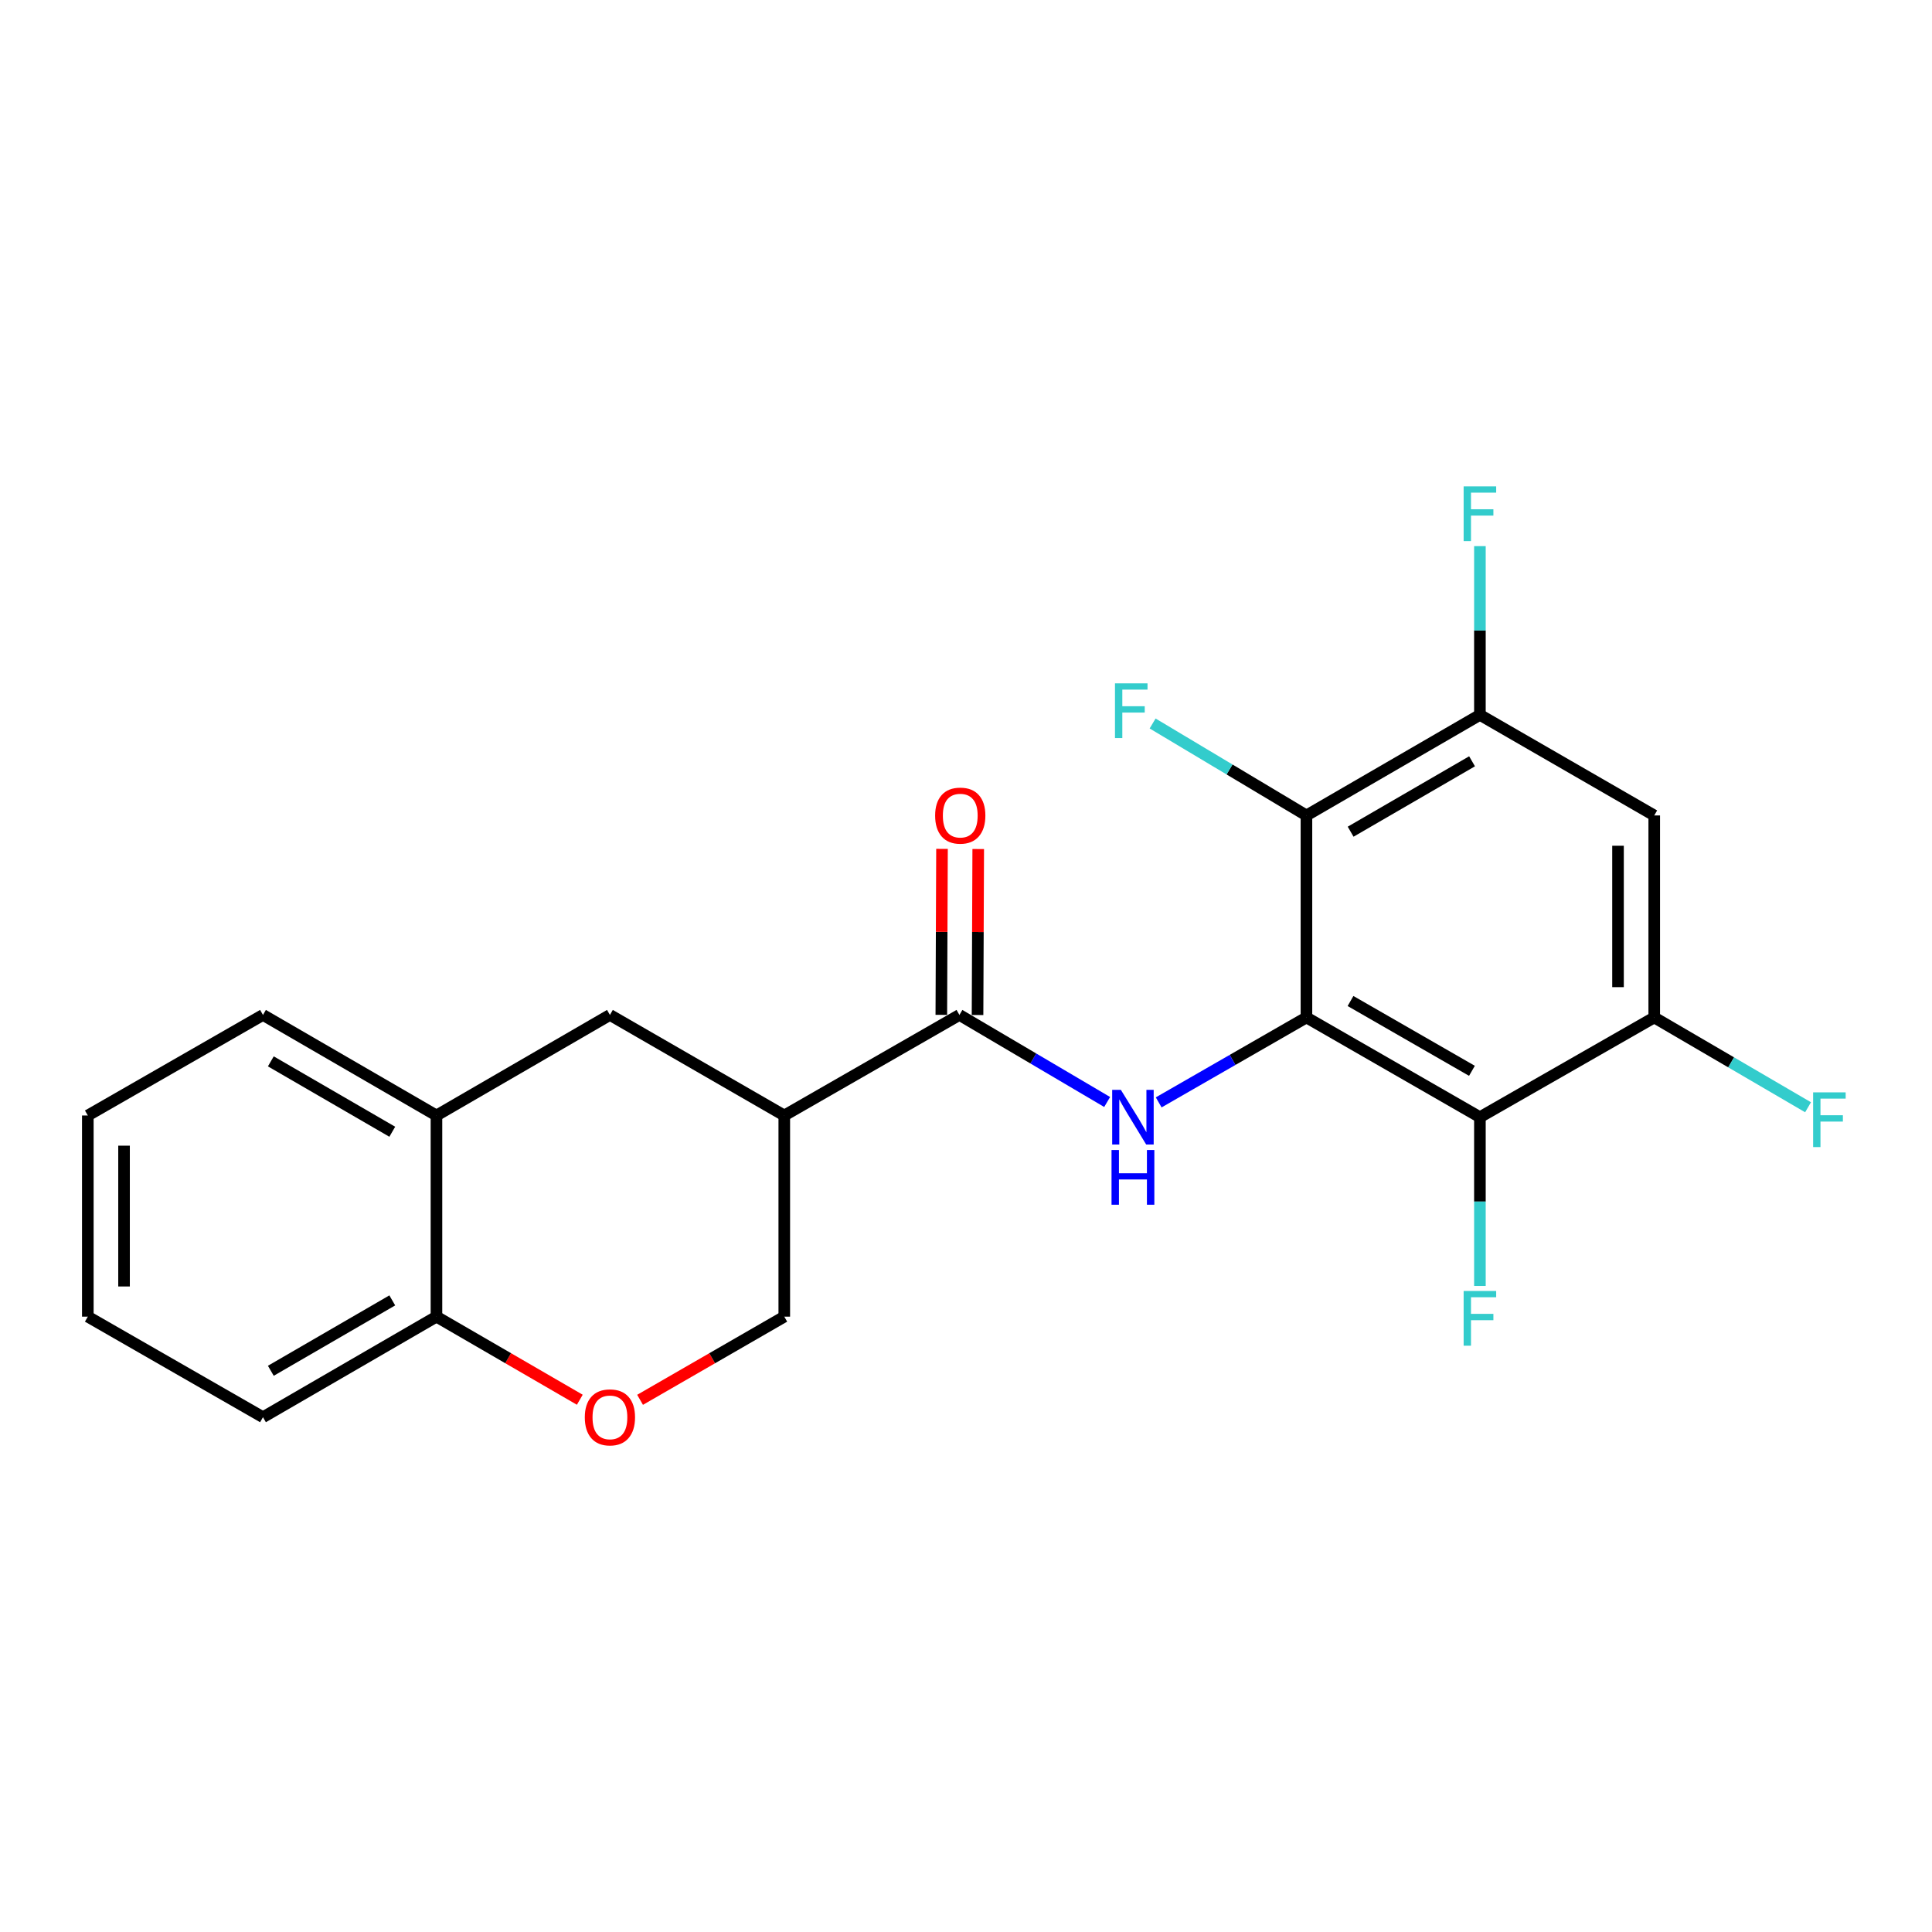 <?xml version='1.0' encoding='iso-8859-1'?>
<svg version='1.1' baseProfile='full'
              xmlns='http://www.w3.org/2000/svg'
                      xmlns:rdkit='http://www.rdkit.org/xml'
                      xmlns:xlink='http://www.w3.org/1999/xlink'
                  xml:space='preserve'
width='1000px' height='1000px' viewBox='0 0 1000 1000'>
<!-- END OF HEADER -->
<rect style='opacity:1.0;fill:#FFFFFF;stroke:none' width='1000' height='1000' x='0' y='0'> </rect>
<path class='bond-0' d='M 676.212,526.632 L 637.974,548.611' style='fill:none;fill-rule:evenodd;stroke:#000000;stroke-width:6px;stroke-linecap:butt;stroke-linejoin:miter;stroke-opacity:1' />
<path class='bond-0' d='M 637.974,548.611 L 599.736,570.591' style='fill:none;fill-rule:evenodd;stroke:#0000FF;stroke-width:6px;stroke-linecap:butt;stroke-linejoin:miter;stroke-opacity:1' />
<path class='bond-1' d='M 676.212,526.632 L 765.998,578.253' style='fill:none;fill-rule:evenodd;stroke:#000000;stroke-width:6px;stroke-linecap:butt;stroke-linejoin:miter;stroke-opacity:1' />
<path class='bond-1' d='M 699.025,518.121 L 761.875,554.256' style='fill:none;fill-rule:evenodd;stroke:#000000;stroke-width:6px;stroke-linecap:butt;stroke-linejoin:miter;stroke-opacity:1' />
<path class='bond-2' d='M 676.212,526.632 L 676.212,422.076' style='fill:none;fill-rule:evenodd;stroke:#000000;stroke-width:6px;stroke-linecap:butt;stroke-linejoin:miter;stroke-opacity:1' />
<path class='bond-3' d='M 573.06,570.388 L 534.83,547.859' style='fill:none;fill-rule:evenodd;stroke:#0000FF;stroke-width:6px;stroke-linecap:butt;stroke-linejoin:miter;stroke-opacity:1' />
<path class='bond-3' d='M 534.83,547.859 L 496.6,525.33' style='fill:none;fill-rule:evenodd;stroke:#000000;stroke-width:6px;stroke-linecap:butt;stroke-linejoin:miter;stroke-opacity:1' />
<path class='bond-6' d='M 765.998,578.253 L 856.231,526.632' style='fill:none;fill-rule:evenodd;stroke:#000000;stroke-width:6px;stroke-linecap:butt;stroke-linejoin:miter;stroke-opacity:1' />
<path class='bond-15' d='M 765.998,578.253 L 765.998,621.93' style='fill:none;fill-rule:evenodd;stroke:#000000;stroke-width:6px;stroke-linecap:butt;stroke-linejoin:miter;stroke-opacity:1' />
<path class='bond-15' d='M 765.998,621.93 L 765.998,665.608' style='fill:none;fill-rule:evenodd;stroke:#33CCCC;stroke-width:6px;stroke-linecap:butt;stroke-linejoin:miter;stroke-opacity:1' />
<path class='bond-5' d='M 676.212,422.076 L 765.998,370.018' style='fill:none;fill-rule:evenodd;stroke:#000000;stroke-width:6px;stroke-linecap:butt;stroke-linejoin:miter;stroke-opacity:1' />
<path class='bond-5' d='M 699.085,430.487 L 761.934,394.046' style='fill:none;fill-rule:evenodd;stroke:#000000;stroke-width:6px;stroke-linecap:butt;stroke-linejoin:miter;stroke-opacity:1' />
<path class='bond-14' d='M 676.212,422.076 L 636.403,398.276' style='fill:none;fill-rule:evenodd;stroke:#000000;stroke-width:6px;stroke-linecap:butt;stroke-linejoin:miter;stroke-opacity:1' />
<path class='bond-14' d='M 636.403,398.276 L 596.593,374.475' style='fill:none;fill-rule:evenodd;stroke:#33CCCC;stroke-width:6px;stroke-linecap:butt;stroke-linejoin:miter;stroke-opacity:1' />
<path class='bond-4' d='M 496.6,525.33 L 405.94,577.378' style='fill:none;fill-rule:evenodd;stroke:#000000;stroke-width:6px;stroke-linecap:butt;stroke-linejoin:miter;stroke-opacity:1' />
<path class='bond-13' d='M 505.974,525.368 L 506.152,482.413' style='fill:none;fill-rule:evenodd;stroke:#000000;stroke-width:6px;stroke-linecap:butt;stroke-linejoin:miter;stroke-opacity:1' />
<path class='bond-13' d='M 506.152,482.413 L 506.33,439.457' style='fill:none;fill-rule:evenodd;stroke:#FF0000;stroke-width:6px;stroke-linecap:butt;stroke-linejoin:miter;stroke-opacity:1' />
<path class='bond-13' d='M 487.226,525.291 L 487.403,482.335' style='fill:none;fill-rule:evenodd;stroke:#000000;stroke-width:6px;stroke-linecap:butt;stroke-linejoin:miter;stroke-opacity:1' />
<path class='bond-13' d='M 487.403,482.335 L 487.581,439.379' style='fill:none;fill-rule:evenodd;stroke:#FF0000;stroke-width:6px;stroke-linecap:butt;stroke-linejoin:miter;stroke-opacity:1' />
<path class='bond-9' d='M 405.94,577.378 L 315.696,525.33' style='fill:none;fill-rule:evenodd;stroke:#000000;stroke-width:6px;stroke-linecap:butt;stroke-linejoin:miter;stroke-opacity:1' />
<path class='bond-11' d='M 405.94,577.378 L 405.94,681.496' style='fill:none;fill-rule:evenodd;stroke:#000000;stroke-width:6px;stroke-linecap:butt;stroke-linejoin:miter;stroke-opacity:1' />
<path class='bond-7' d='M 765.998,370.018 L 856.231,422.076' style='fill:none;fill-rule:evenodd;stroke:#000000;stroke-width:6px;stroke-linecap:butt;stroke-linejoin:miter;stroke-opacity:1' />
<path class='bond-17' d='M 765.998,370.018 L 765.998,326.345' style='fill:none;fill-rule:evenodd;stroke:#000000;stroke-width:6px;stroke-linecap:butt;stroke-linejoin:miter;stroke-opacity:1' />
<path class='bond-17' d='M 765.998,326.345 L 765.998,282.673' style='fill:none;fill-rule:evenodd;stroke:#33CCCC;stroke-width:6px;stroke-linecap:butt;stroke-linejoin:miter;stroke-opacity:1' />
<path class='bond-16' d='M 856.231,526.632 L 896.039,549.874' style='fill:none;fill-rule:evenodd;stroke:#000000;stroke-width:6px;stroke-linecap:butt;stroke-linejoin:miter;stroke-opacity:1' />
<path class='bond-16' d='M 896.039,549.874 L 935.847,573.117' style='fill:none;fill-rule:evenodd;stroke:#33CCCC;stroke-width:6px;stroke-linecap:butt;stroke-linejoin:miter;stroke-opacity:1' />
<path class='bond-22' d='M 856.231,526.632 L 856.231,422.076' style='fill:none;fill-rule:evenodd;stroke:#000000;stroke-width:6px;stroke-linecap:butt;stroke-linejoin:miter;stroke-opacity:1' />
<path class='bond-22' d='M 837.482,510.948 L 837.482,437.76' style='fill:none;fill-rule:evenodd;stroke:#000000;stroke-width:6px;stroke-linecap:butt;stroke-linejoin:miter;stroke-opacity:1' />
<path class='bond-8' d='M 331.3,724.544 L 368.62,703.02' style='fill:none;fill-rule:evenodd;stroke:#FF0000;stroke-width:6px;stroke-linecap:butt;stroke-linejoin:miter;stroke-opacity:1' />
<path class='bond-8' d='M 368.62,703.02 L 405.94,681.496' style='fill:none;fill-rule:evenodd;stroke:#000000;stroke-width:6px;stroke-linecap:butt;stroke-linejoin:miter;stroke-opacity:1' />
<path class='bond-12' d='M 300.102,724.504 L 263.006,703' style='fill:none;fill-rule:evenodd;stroke:#FF0000;stroke-width:6px;stroke-linecap:butt;stroke-linejoin:miter;stroke-opacity:1' />
<path class='bond-12' d='M 263.006,703 L 225.911,681.496' style='fill:none;fill-rule:evenodd;stroke:#000000;stroke-width:6px;stroke-linecap:butt;stroke-linejoin:miter;stroke-opacity:1' />
<path class='bond-10' d='M 315.696,525.33 L 225.911,577.378' style='fill:none;fill-rule:evenodd;stroke:#000000;stroke-width:6px;stroke-linecap:butt;stroke-linejoin:miter;stroke-opacity:1' />
<path class='bond-18' d='M 225.911,577.378 L 136.115,525.33' style='fill:none;fill-rule:evenodd;stroke:#000000;stroke-width:6px;stroke-linecap:butt;stroke-linejoin:miter;stroke-opacity:1' />
<path class='bond-18' d='M 203.039,585.792 L 140.182,549.358' style='fill:none;fill-rule:evenodd;stroke:#000000;stroke-width:6px;stroke-linecap:butt;stroke-linejoin:miter;stroke-opacity:1' />
<path class='bond-23' d='M 225.911,577.378 L 225.911,681.496' style='fill:none;fill-rule:evenodd;stroke:#000000;stroke-width:6px;stroke-linecap:butt;stroke-linejoin:miter;stroke-opacity:1' />
<path class='bond-19' d='M 225.911,681.496 L 136.115,733.544' style='fill:none;fill-rule:evenodd;stroke:#000000;stroke-width:6px;stroke-linecap:butt;stroke-linejoin:miter;stroke-opacity:1' />
<path class='bond-19' d='M 203.039,673.082 L 140.182,709.516' style='fill:none;fill-rule:evenodd;stroke:#000000;stroke-width:6px;stroke-linecap:butt;stroke-linejoin:miter;stroke-opacity:1' />
<path class='bond-20' d='M 136.115,525.33 L 45.455,577.378' style='fill:none;fill-rule:evenodd;stroke:#000000;stroke-width:6px;stroke-linecap:butt;stroke-linejoin:miter;stroke-opacity:1' />
<path class='bond-21' d='M 136.115,733.544 L 45.455,681.496' style='fill:none;fill-rule:evenodd;stroke:#000000;stroke-width:6px;stroke-linecap:butt;stroke-linejoin:miter;stroke-opacity:1' />
<path class='bond-24' d='M 45.455,577.378 L 45.455,681.496' style='fill:none;fill-rule:evenodd;stroke:#000000;stroke-width:6px;stroke-linecap:butt;stroke-linejoin:miter;stroke-opacity:1' />
<path class='bond-24' d='M 64.203,592.996 L 64.203,665.878' style='fill:none;fill-rule:evenodd;stroke:#000000;stroke-width:6px;stroke-linecap:butt;stroke-linejoin:miter;stroke-opacity:1' />
<path  class='atom-1' d='M 580.146 564.093
L 589.426 579.093
Q 590.346 580.573, 591.826 583.253
Q 593.306 585.933, 593.386 586.093
L 593.386 564.093
L 597.146 564.093
L 597.146 592.413
L 593.266 592.413
L 583.306 576.013
Q 582.146 574.093, 580.906 571.893
Q 579.706 569.693, 579.346 569.013
L 579.346 592.413
L 575.666 592.413
L 575.666 564.093
L 580.146 564.093
' fill='#0000FF'/>
<path  class='atom-1' d='M 575.326 595.245
L 579.166 595.245
L 579.166 607.285
L 593.646 607.285
L 593.646 595.245
L 597.486 595.245
L 597.486 623.565
L 593.646 623.565
L 593.646 610.485
L 579.166 610.485
L 579.166 623.565
L 575.326 623.565
L 575.326 595.245
' fill='#0000FF'/>
<path  class='atom-9' d='M 302.696 733.624
Q 302.696 726.824, 306.056 723.024
Q 309.416 719.224, 315.696 719.224
Q 321.976 719.224, 325.336 723.024
Q 328.696 726.824, 328.696 733.624
Q 328.696 740.504, 325.296 744.424
Q 321.896 748.304, 315.696 748.304
Q 309.456 748.304, 306.056 744.424
Q 302.696 740.544, 302.696 733.624
M 315.696 745.104
Q 320.016 745.104, 322.336 742.224
Q 324.696 739.304, 324.696 733.624
Q 324.696 728.064, 322.336 725.264
Q 320.016 722.424, 315.696 722.424
Q 311.376 722.424, 309.016 725.224
Q 306.696 728.024, 306.696 733.624
Q 306.696 739.344, 309.016 742.224
Q 311.376 745.104, 315.696 745.104
' fill='#FF0000'/>
<path  class='atom-14' d='M 484.027 422.156
Q 484.027 415.356, 487.387 411.556
Q 490.747 407.756, 497.027 407.756
Q 503.307 407.756, 506.667 411.556
Q 510.027 415.356, 510.027 422.156
Q 510.027 429.036, 506.627 432.956
Q 503.227 436.836, 497.027 436.836
Q 490.787 436.836, 487.387 432.956
Q 484.027 429.076, 484.027 422.156
M 497.027 433.636
Q 501.347 433.636, 503.667 430.756
Q 506.027 427.836, 506.027 422.156
Q 506.027 416.596, 503.667 413.796
Q 501.347 410.956, 497.027 410.956
Q 492.707 410.956, 490.347 413.756
Q 488.027 416.556, 488.027 422.156
Q 488.027 427.876, 490.347 430.756
Q 492.707 433.636, 497.027 433.636
' fill='#FF0000'/>
<path  class='atom-15' d='M 577.111 353.702
L 593.951 353.702
L 593.951 356.942
L 580.911 356.942
L 580.911 365.542
L 592.511 365.542
L 592.511 368.822
L 580.911 368.822
L 580.911 382.022
L 577.111 382.022
L 577.111 353.702
' fill='#33CCCC'/>
<path  class='atom-16' d='M 757.578 668.211
L 774.418 668.211
L 774.418 671.451
L 761.378 671.451
L 761.378 680.051
L 772.978 680.051
L 772.978 683.331
L 761.378 683.331
L 761.378 696.531
L 757.578 696.531
L 757.578 668.211
' fill='#33CCCC'/>
<path  class='atom-17' d='M 938.471 565.405
L 955.311 565.405
L 955.311 568.645
L 942.271 568.645
L 942.271 577.245
L 953.871 577.245
L 953.871 580.525
L 942.271 580.525
L 942.271 593.725
L 938.471 593.725
L 938.471 565.405
' fill='#33CCCC'/>
<path  class='atom-18' d='M 757.578 251.75
L 774.418 251.75
L 774.418 254.99
L 761.378 254.99
L 761.378 263.59
L 772.978 263.59
L 772.978 266.87
L 761.378 266.87
L 761.378 280.07
L 757.578 280.07
L 757.578 251.75
' fill='#33CCCC'/>
</svg>
